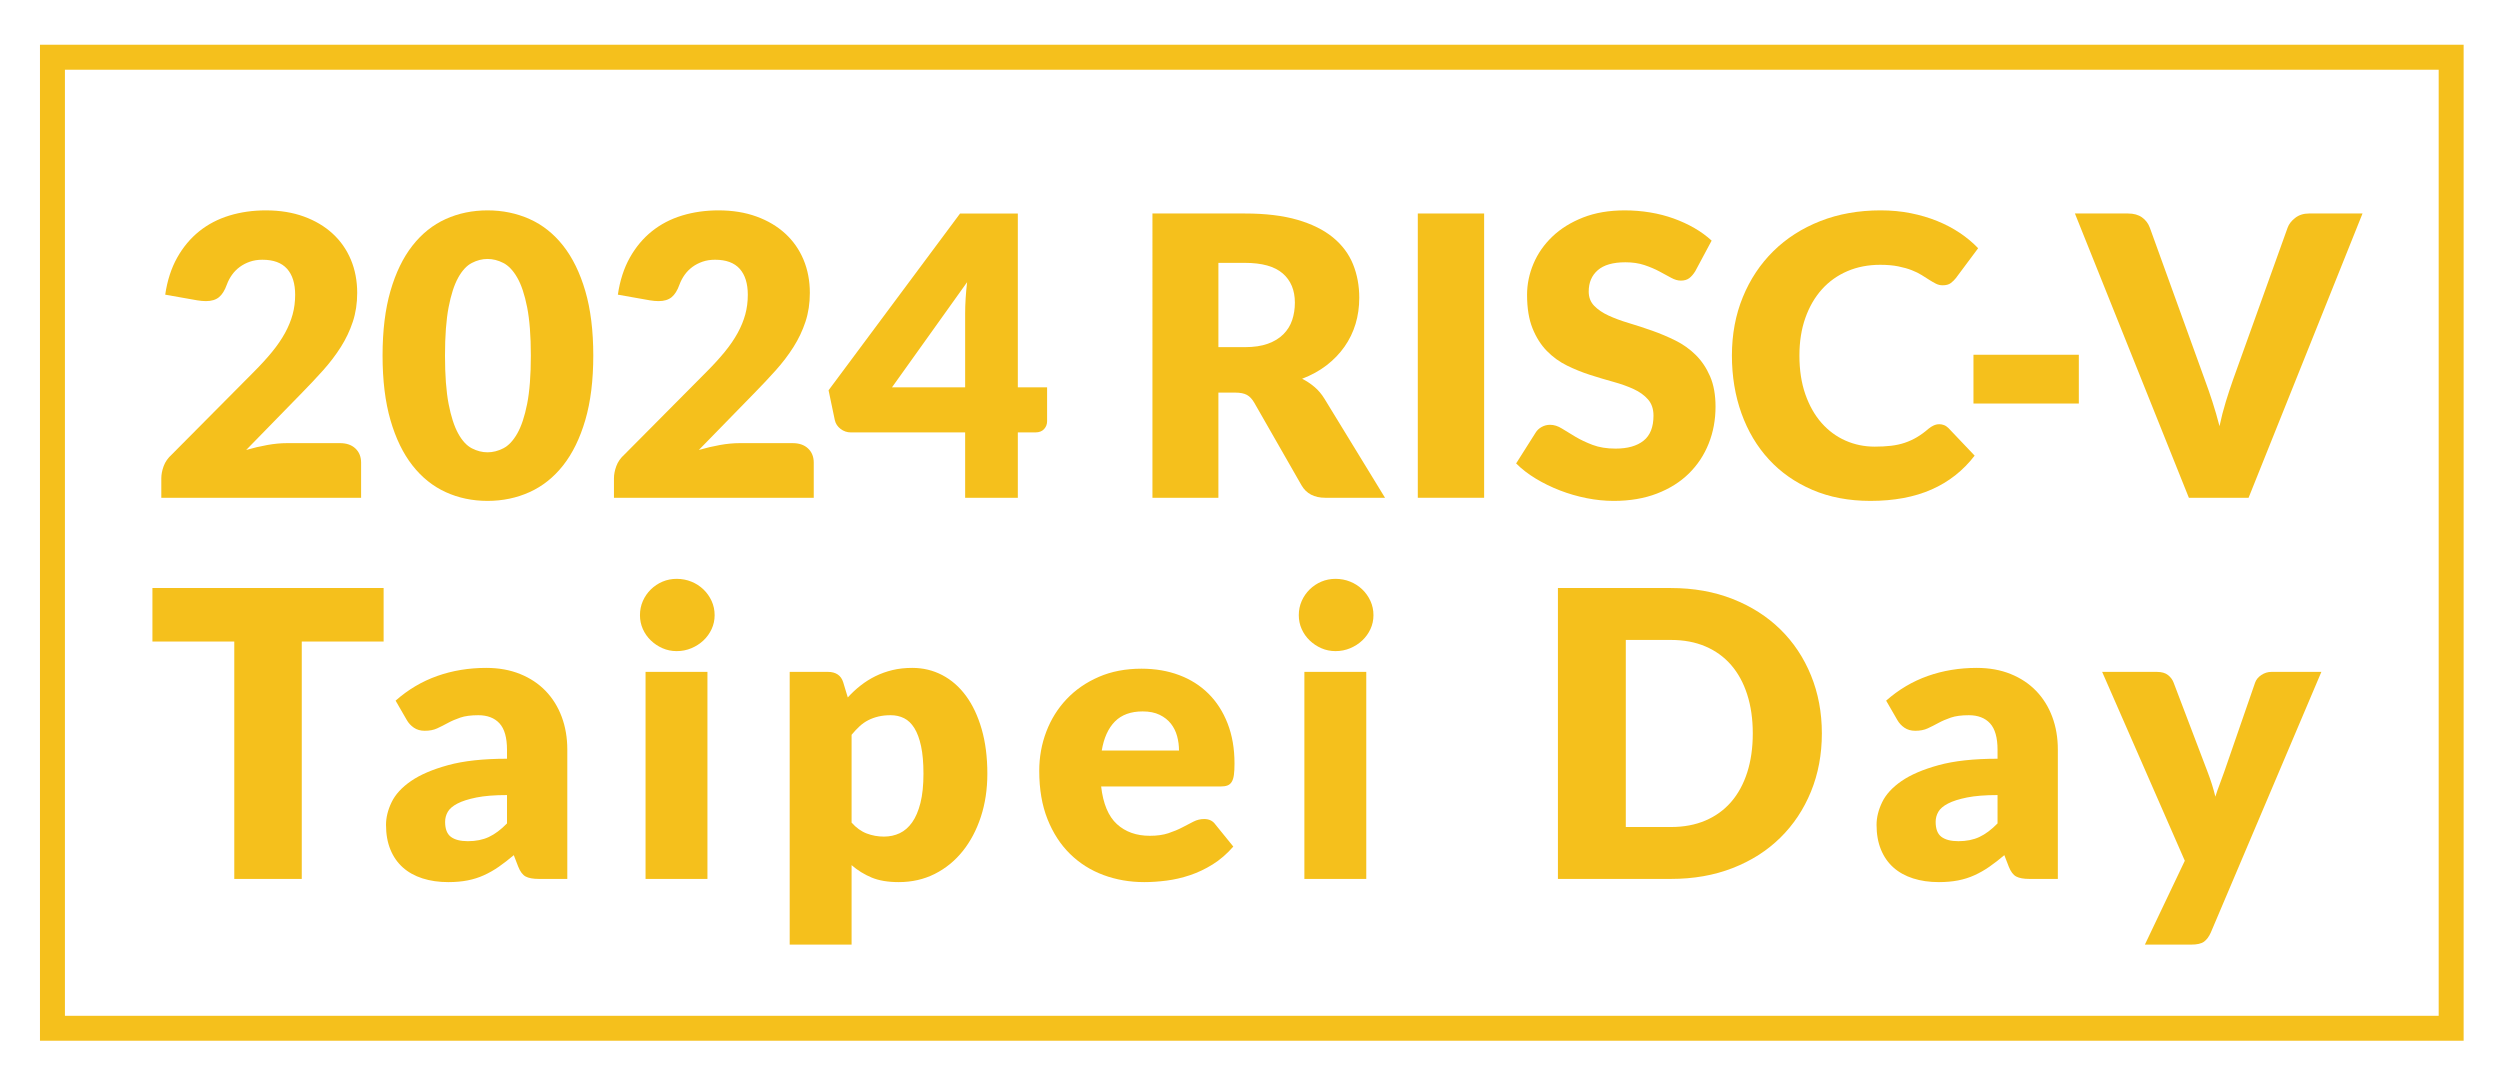 <?xml version="1.0" encoding="utf-8"?>
<!-- Generator: Adobe Illustrator 16.0.0, SVG Export Plug-In . SVG Version: 6.00 Build 0)  -->
<!DOCTYPE svg PUBLIC "-//W3C//DTD SVG 1.1//EN" "http://www.w3.org/Graphics/SVG/1.1/DTD/svg11.dtd">
<svg version="1.1" id="圖層_1" xmlns="http://www.w3.org/2000/svg" xmlns:xlink="http://www.w3.org/1999/xlink" x="0px" y="0px"
	 width="996.739px" height="431.522px" viewBox="0 0 996.739 431.522" enable-background="new 0 0 996.739 431.522"
	 xml:space="preserve">
<g>
	<g>
		<g>
			<g>
				<path fill="#F5C01C" d="M982.239,414.936H15.935V17.846h966.305V414.936z M25.885,404.989h946.407V27.796H25.885V404.989z"/>
			</g>
			<g>
				<path fill="#F5C01C" d="M106.008,83.875c5.601,0,10.644,0.817,15.13,2.45c4.485,1.634,8.311,3.903,11.474,6.807
					c3.163,2.905,5.587,6.367,7.273,10.385c1.685,4.02,2.528,8.44,2.528,13.263c0,4.149-0.583,7.987-1.75,11.513
					c-1.167,3.527-2.762,6.884-4.784,10.074s-4.37,6.275-7.04,9.257c-2.671,2.982-5.511,6.003-8.518,9.063l-22.17,22.714
					c2.852-0.829,5.666-1.49,8.44-1.983c2.773-0.493,5.379-0.739,7.818-0.739h21.159c2.593,0,4.641,0.713,6.146,2.139
					c1.503,1.427,2.256,3.306,2.256,5.64v14.002H64.313v-7.779c0-1.504,0.311-3.112,0.933-4.823
					c0.623-1.711,1.711-3.267,3.268-4.667l32.671-32.905c2.801-2.801,5.238-5.471,7.313-8.013c2.074-2.54,3.785-5.043,5.134-7.506
					c1.348-2.463,2.359-4.926,3.034-7.39c0.673-2.462,1.011-5.068,1.011-7.818c0-4.512-1.077-7.974-3.229-10.385
					c-2.152-2.411-5.433-3.617-9.84-3.617c-1.816,0-3.475,0.26-4.979,0.778c-1.505,0.519-2.853,1.219-4.045,2.101
					c-1.194,0.882-2.217,1.919-3.073,3.111c-0.856,1.194-1.543,2.489-2.062,3.89c-0.83,2.334-1.88,4.02-3.15,5.057
					c-1.271,1.038-2.995,1.556-5.173,1.556c-0.519,0-1.077-0.025-1.673-0.078c-0.597-0.051-1.206-0.128-1.828-0.233l-12.757-2.256
					c0.829-5.652,2.424-10.579,4.784-14.78c2.359-4.201,5.29-7.701,8.79-10.501c3.5-2.801,7.507-4.888,12.019-6.262
					C95.973,84.563,100.822,83.875,106.008,83.875z"/>
				<path fill="#F5C01C" d="M236.538,141.75c0,9.906-1.063,18.489-3.189,25.749c-2.127,7.261-5.069,13.277-8.829,18.047
					c-3.76,4.772-8.22,8.323-13.38,10.657c-5.161,2.333-10.748,3.5-16.764,3.5c-6.017,0-11.579-1.167-16.686-3.5
					c-5.109-2.334-9.529-5.885-13.263-10.657c-3.734-4.771-6.651-10.786-8.751-18.047c-2.101-7.26-3.15-15.842-3.15-25.749
					c0-9.905,1.05-18.487,3.15-25.748c2.1-7.26,5.017-13.275,8.751-18.047c3.734-4.771,8.154-8.31,13.263-10.619
					c5.107-2.307,10.669-3.461,16.686-3.461c6.016,0,11.603,1.155,16.764,3.461c5.16,2.309,9.62,5.848,13.38,10.619
					c3.76,4.772,6.702,10.787,8.829,18.047C235.474,123.263,236.538,131.846,236.538,141.75z M211.645,141.75
					c0-7.83-0.494-14.248-1.478-19.253c-0.986-5.004-2.295-8.933-3.928-11.785c-1.634-2.852-3.489-4.81-5.562-5.873
					c-2.075-1.063-4.175-1.595-6.301-1.595c-2.127,0-4.214,0.532-6.262,1.595c-2.049,1.063-3.864,3.021-5.445,5.873
					c-1.583,2.853-2.853,6.781-3.812,11.785c-0.96,5.005-1.439,11.423-1.439,19.253c0,7.884,0.479,14.313,1.439,19.292
					c0.959,4.979,2.229,8.907,3.812,11.785c1.581,2.878,3.396,4.85,5.445,5.912c2.048,1.063,4.135,1.595,6.262,1.595
					c2.126,0,4.227-0.531,6.301-1.595c2.073-1.063,3.928-3.034,5.562-5.912c1.633-2.878,2.942-6.807,3.928-11.785
					C211.151,156.064,211.645,149.634,211.645,141.75z"/>
				<path fill="#F5C01C" d="M286.477,83.875c5.601,0,10.644,0.817,15.13,2.45c4.485,1.634,8.311,3.903,11.474,6.807
					c3.163,2.905,5.587,6.367,7.273,10.385c1.685,4.02,2.528,8.44,2.528,13.263c0,4.149-0.583,7.987-1.75,11.513
					c-1.167,3.527-2.762,6.884-4.784,10.074s-4.37,6.275-7.04,9.257c-2.671,2.982-5.511,6.003-8.518,9.063l-22.17,22.714
					c2.852-0.829,5.666-1.49,8.44-1.983c2.773-0.493,5.379-0.739,7.818-0.739h21.159c2.593,0,4.641,0.713,6.146,2.139
					c1.503,1.427,2.256,3.306,2.256,5.64v14.002h-79.657v-7.779c0-1.504,0.311-3.112,0.933-4.823
					c0.623-1.711,1.711-3.267,3.268-4.667l32.671-32.905c2.801-2.801,5.238-5.471,7.313-8.013c2.074-2.54,3.785-5.043,5.134-7.506
					c1.348-2.463,2.359-4.926,3.034-7.39c0.673-2.462,1.011-5.068,1.011-7.818c0-4.512-1.077-7.974-3.229-10.385
					c-2.152-2.411-5.433-3.617-9.84-3.617c-1.816,0-3.475,0.26-4.979,0.778c-1.505,0.519-2.853,1.219-4.045,2.101
					c-1.194,0.882-2.217,1.919-3.073,3.111c-0.856,1.194-1.543,2.489-2.062,3.89c-0.83,2.334-1.88,4.02-3.15,5.057
					c-1.271,1.038-2.995,1.556-5.173,1.556c-0.519,0-1.077-0.025-1.673-0.078c-0.597-0.051-1.206-0.128-1.828-0.233l-12.757-2.256
					c0.829-5.652,2.424-10.579,4.784-14.78c2.359-4.201,5.29-7.701,8.79-10.501c3.5-2.801,7.507-4.888,12.019-6.262
					C276.441,84.563,281.29,83.875,286.477,83.875z"/>
				<path fill="#F5C01C" d="M405.804,154.43h11.668v13.536c0,1.194-0.402,2.23-1.206,3.112c-0.805,0.882-1.958,1.322-3.462,1.322
					h-7.001v26.06h-21.003V172.4h-45.584c-1.505,0-2.866-0.467-4.084-1.4c-1.219-0.933-1.984-2.1-2.295-3.5l-2.489-11.902
					l52.43-70.478h23.026V154.43z M384.801,124.87c0-1.814,0.064-3.772,0.195-5.873c0.129-2.1,0.323-4.265,0.583-6.496
					L355.63,154.43h29.171V124.87z"/>
				<path fill="#F5C01C" d="M485.769,156.531v41.929h-26.293V85.12h36.872c8.193,0,15.182,0.844,20.965,2.528
					c5.781,1.686,10.502,4.033,14.158,7.04c3.656,3.008,6.313,6.561,7.973,10.657c1.66,4.097,2.49,8.557,2.49,13.379
					c0,3.683-0.494,7.157-1.479,10.424c-0.986,3.267-2.451,6.289-4.395,9.063c-1.945,2.775-4.332,5.25-7.156,7.429
					c-2.828,2.178-6.082,3.967-9.764,5.368c1.762,0.882,3.41,1.971,4.939,3.267c1.529,1.297,2.865,2.878,4.006,4.745l24.115,39.439
					h-23.803c-4.41,0-7.572-1.659-9.49-4.979l-18.826-32.905c-0.83-1.451-1.803-2.489-2.916-3.111
					c-1.117-0.623-2.686-0.934-4.707-0.934H485.769z M485.769,138.406h10.579c3.578,0,6.625-0.454,9.141-1.361
					c2.516-0.907,4.576-2.165,6.186-3.773c1.605-1.607,2.773-3.487,3.5-5.64c0.725-2.151,1.088-4.473,1.088-6.962
					c0-4.979-1.621-8.868-4.861-11.668c-3.242-2.8-8.26-4.201-15.053-4.201h-10.579V138.406z"/>
				<path fill="#F5C01C" d="M591.718,198.459H565.27V85.12h26.448V198.459z"/>
				<path fill="#F5C01C" d="M675.885,108.146c-0.777,1.245-1.595,2.178-2.45,2.8c-0.855,0.623-1.958,0.934-3.306,0.934
					c-1.194,0-2.478-0.375-3.851-1.128c-1.375-0.751-2.931-1.595-4.668-2.528c-1.738-0.934-3.722-1.776-5.951-2.528
					c-2.23-0.751-4.771-1.128-7.623-1.128c-4.928,0-8.596,1.05-11.007,3.151c-2.412,2.1-3.617,4.939-3.617,8.518
					c0,2.283,0.726,4.175,2.178,5.679c1.451,1.505,3.357,2.801,5.718,3.89c2.359,1.089,5.056,2.088,8.09,2.995
					c3.034,0.908,6.132,1.919,9.296,3.034c3.163,1.116,6.262,2.425,9.296,3.928c3.034,1.505,5.729,3.423,8.09,5.756
					c2.359,2.334,4.266,5.173,5.718,8.518c1.451,3.345,2.178,7.378,2.178,12.097c0,5.238-0.907,10.139-2.723,14.702
					c-1.815,4.564-4.447,8.544-7.896,11.94c-3.449,3.397-7.701,6.068-12.757,8.013c-5.057,1.945-10.801,2.917-17.23,2.917
					c-3.527,0-7.118-0.363-10.774-1.089s-7.195-1.75-10.618-3.073c-3.423-1.323-6.639-2.891-9.646-4.707
					c-3.009-1.814-5.628-3.837-7.857-6.067l7.779-12.291c0.57-0.934,1.373-1.685,2.411-2.256c1.037-0.57,2.151-0.855,3.345-0.855
					c1.557,0,3.124,0.493,4.707,1.478c1.581,0.985,3.37,2.075,5.367,3.267c1.996,1.193,4.291,2.283,6.885,3.267
					c2.592,0.986,5.651,1.478,9.179,1.478c4.771,0,8.479-1.05,11.124-3.15c2.645-2.101,3.968-5.432,3.968-9.996
					c0-2.645-0.728-4.796-2.179-6.457c-1.452-1.659-3.358-3.034-5.718-4.123c-2.36-1.089-5.044-2.048-8.051-2.878
					c-3.009-0.829-6.095-1.75-9.257-2.762c-3.164-1.011-6.25-2.256-9.257-3.734c-3.009-1.478-5.692-3.423-8.052-5.834
					c-2.36-2.411-4.267-5.418-5.718-9.023c-1.452-3.604-2.178-8.051-2.178-13.341c0-4.252,0.855-8.401,2.567-12.446
					c1.711-4.045,4.226-7.649,7.545-10.813c3.318-3.163,7.391-5.691,12.213-7.584c4.823-1.893,10.347-2.839,16.569-2.839
					c3.475,0,6.858,0.272,10.152,0.817c3.292,0.544,6.417,1.349,9.373,2.411c2.956,1.064,5.718,2.334,8.285,3.812
					c2.566,1.478,4.861,3.15,6.884,5.018L675.885,108.146z"/>
				<path fill="#F5C01C" d="M773.199,169.133c0.622,0,1.244,0.117,1.867,0.35c0.622,0.233,1.218,0.636,1.789,1.206l10.424,10.968
					c-4.564,5.964-10.282,10.463-17.153,13.497c-6.872,3.034-15.001,4.551-24.387,4.551c-8.609,0-16.323-1.465-23.143-4.395
					c-6.82-2.929-12.602-6.975-17.347-12.135c-4.745-5.16-8.39-11.28-10.93-18.358c-2.542-7.079-3.812-14.767-3.812-23.065
					c0-8.452,1.451-16.219,4.355-23.298c2.904-7.079,6.963-13.186,12.175-18.319c5.212-5.134,11.447-9.127,18.708-11.98
					c7.26-2.852,15.272-4.278,24.037-4.278c4.252,0,8.258,0.377,12.019,1.128c3.76,0.752,7.273,1.789,10.541,3.112
					c3.267,1.322,6.273,2.905,9.023,4.745c2.748,1.841,5.185,3.877,7.313,6.106l-8.868,11.902c-0.571,0.727-1.245,1.388-2.022,1.983
					c-0.778,0.597-1.867,0.895-3.268,0.895c-0.934,0-1.815-0.207-2.645-0.622c-0.83-0.415-1.712-0.92-2.646-1.517
					c-0.934-0.595-1.958-1.245-3.072-1.945c-1.116-0.7-2.438-1.348-3.968-1.944c-1.53-0.596-3.319-1.102-5.367-1.517
					c-2.049-0.415-4.447-0.623-7.195-0.623c-4.772,0-9.128,0.844-13.069,2.528c-3.941,1.686-7.325,4.098-10.151,7.234
					c-2.827,3.139-5.03,6.937-6.612,11.396c-1.582,4.46-2.372,9.465-2.372,15.013c0,5.809,0.79,10.969,2.372,15.48
					s3.734,8.311,6.457,11.396c2.723,3.086,5.898,5.433,9.529,7.04c3.629,1.608,7.519,2.412,11.668,2.412
					c2.385,0,4.563-0.117,6.535-0.35c1.97-0.233,3.798-0.634,5.483-1.206c1.685-0.57,3.293-1.309,4.823-2.217
					c1.529-0.907,3.073-2.035,4.629-3.384c0.622-0.518,1.296-0.946,2.022-1.284C771.669,169.302,772.421,169.133,773.199,169.133z"
					/>
				<path fill="#F5C01C" d="M786.813,141.439h42.006v19.447h-42.006V141.439z"/>
				<path fill="#F5C01C" d="M827.264,85.12h21.159c2.281,0,4.148,0.519,5.601,1.556c1.451,1.038,2.489,2.412,3.111,4.123
					l21.937,60.676c0.985,2.645,1.984,5.523,2.995,8.634c1.012,3.112,1.957,6.379,2.84,9.802c0.726-3.423,1.567-6.69,2.528-9.802
					c0.959-3.111,1.905-5.99,2.839-8.634l21.781-60.676c0.518-1.451,1.529-2.762,3.034-3.928c1.503-1.167,3.345-1.75,5.522-1.75
					h21.314l-45.429,113.34h-23.804L827.264,85.12z"/>
				<path fill="#F5C01C" d="M152.946,234.446v21.332h-32.636v94.644H93.406v-94.644H60.771v-21.332H152.946z"/>
				<path fill="#F5C01C" d="M214.875,350.421c-2.336,0-4.1-0.318-5.293-0.955s-2.189-1.963-2.985-3.98l-1.751-4.537
					c-2.069,1.752-4.06,3.291-5.97,4.617c-1.911,1.327-3.888,2.455-5.93,3.383c-2.043,0.929-4.219,1.618-6.527,2.069
					c-2.308,0.45-4.869,0.677-7.681,0.677c-3.769,0-7.191-0.492-10.268-1.478c-3.079-0.985-5.691-2.436-7.841-4.352
					c-2.149-1.917-3.808-4.3-4.975-7.147c-1.168-2.849-1.751-6.136-1.751-9.862c0-2.928,0.743-5.936,2.229-9.024
					c1.485-3.087,4.06-5.896,7.721-8.425c3.661-2.528,8.597-4.645,14.805-6.348c6.209-1.704,14.036-2.557,23.482-2.557v-3.534
					c0-4.873-0.995-8.396-2.985-10.564c-1.99-2.169-4.815-3.254-8.477-3.254c-2.919,0-5.307,0.318-7.164,0.955
					c-1.858,0.638-3.516,1.354-4.975,2.149c-1.46,0.796-2.879,1.513-4.259,2.149c-1.38,0.637-3.025,0.955-4.935,0.955
					c-1.699,0-3.144-0.41-4.338-1.233c-1.194-0.822-2.137-1.844-2.826-3.064l-4.458-7.722c4.987-4.404,10.52-7.681,16.597-9.83
					c6.075-2.149,12.589-3.224,19.542-3.224c4.987,0,9.484,0.81,13.492,2.428c4.006,1.619,7.403,3.874,10.189,6.766
					c2.786,2.893,4.921,6.328,6.408,10.308c1.485,3.98,2.229,8.332,2.229,13.055v51.58H214.875z M186.538,335.377
					c3.184,0,5.97-0.558,8.358-1.672c2.388-1.114,4.802-2.918,7.244-5.413V316.99c-4.936,0-8.995,0.322-12.179,0.964
					c-3.184,0.642-5.705,1.445-7.562,2.409c-1.858,0.964-3.144,2.061-3.86,3.292c-0.717,1.231-1.075,2.568-1.075,4.014
					c0,2.838,0.769,4.832,2.308,5.982C181.31,334.802,183.565,335.377,186.538,335.377z"/>
				<path fill="#F5C01C" d="M284.92,245.271c0,1.964-0.398,3.809-1.194,5.532c-0.796,1.726-1.884,3.237-3.264,4.537
					c-1.381,1.301-2.985,2.336-4.816,3.104c-1.831,0.77-3.781,1.154-5.851,1.154c-2.017,0-3.9-0.385-5.651-1.154
					c-1.751-0.769-3.303-1.804-4.657-3.104c-1.353-1.3-2.415-2.812-3.184-4.537c-0.77-1.724-1.154-3.568-1.154-5.532
					c0-2.016,0.384-3.9,1.154-5.651c0.769-1.751,1.831-3.29,3.184-4.617c1.354-1.325,2.906-2.36,4.657-3.104
					s3.634-1.114,5.651-1.114c2.07,0,4.02,0.371,5.851,1.114c1.831,0.743,3.435,1.778,4.816,3.104
					c1.379,1.327,2.467,2.866,3.264,4.617C284.522,241.371,284.92,243.255,284.92,245.271z M282.054,267.877v82.544h-24.676v-82.544
					H282.054z"/>
				<path fill="#F5C01C" d="M314.847,376.61V267.877h15.283c1.539,0,2.826,0.346,3.86,1.034c1.035,0.69,1.764,1.726,2.189,3.104
					l1.831,6.05c1.592-1.751,3.303-3.343,5.134-4.776c1.831-1.433,3.793-2.666,5.891-3.701c2.096-1.034,4.351-1.843,6.766-2.428
					c2.414-0.583,5.055-0.875,7.92-0.875c4.298,0,8.278,0.955,11.939,2.865c3.662,1.91,6.818,4.67,9.473,8.278
					c2.653,3.609,4.736,8.027,6.249,13.253c1.512,5.228,2.269,11.158,2.269,17.791c0,6.208-0.863,11.939-2.587,17.193
					c-1.725,5.253-4.139,9.817-7.244,13.69c-3.104,3.874-6.819,6.899-11.144,9.074c-4.326,2.176-9.114,3.264-14.368,3.264
					c-4.298,0-7.907-0.61-10.825-1.831c-2.919-1.22-5.572-2.865-7.96-4.935v31.681H314.847z M355.125,285.15
					c-1.805,0-3.437,0.173-4.896,0.518c-1.46,0.346-2.813,0.836-4.06,1.473c-1.248,0.637-2.402,1.446-3.462,2.428
					c-1.063,0.982-2.123,2.109-3.184,3.383v35.023c1.857,2.07,3.873,3.517,6.049,4.339c2.175,0.823,4.458,1.233,6.846,1.233
					c2.281,0,4.378-0.45,6.289-1.354c1.91-0.901,3.568-2.348,4.975-4.338c1.405-1.99,2.507-4.577,3.303-7.761
					c0.796-3.184,1.194-7.057,1.194-11.621c0-4.351-0.318-8.013-0.956-10.985c-0.637-2.971-1.526-5.373-2.667-7.203
					c-1.142-1.831-2.507-3.145-4.099-3.94S357.087,285.15,355.125,285.15z"/>
				<path fill="#F5C01C" d="M455.099,266.604c5.465,0,10.467,0.85,15.004,2.547c4.537,1.699,8.438,4.166,11.701,7.402
					c3.264,3.237,5.811,7.204,7.642,11.9c1.83,4.696,2.746,10.017,2.746,15.96c0,1.857-0.08,3.37-0.238,4.537
					c-0.16,1.168-0.451,2.097-0.877,2.785c-0.424,0.69-0.994,1.168-1.711,1.434c-0.716,0.266-1.631,0.397-2.746,0.397h-47.6
					c0.796,6.899,2.892,11.9,6.288,15.005c3.396,3.104,7.773,4.656,13.134,4.656c2.866,0,5.333-0.345,7.403-1.035
					c2.07-0.688,3.913-1.459,5.532-2.308c1.618-0.849,3.104-1.618,4.458-2.309c1.353-0.689,2.772-1.035,4.258-1.035
					c1.963,0,3.449,0.717,4.458,2.149l7.165,8.835c-2.549,2.92-5.294,5.294-8.239,7.125c-2.945,1.83-5.97,3.263-9.074,4.298
					c-3.104,1.035-6.209,1.751-9.313,2.149c-3.104,0.397-6.063,0.597-8.875,0.597c-5.785,0-11.211-0.942-16.278-2.825
					c-5.068-1.884-9.5-4.683-13.293-8.398c-3.794-3.714-6.793-8.33-8.995-13.85c-2.203-5.519-3.303-11.94-3.303-19.264
					c0-5.518,0.941-10.745,2.826-15.681c1.883-4.935,4.589-9.26,8.119-12.975c3.528-3.714,7.801-6.659,12.815-8.835
					S448.783,266.604,455.099,266.604z M455.576,283.638c-4.724,0-8.412,1.341-11.064,4.02c-2.654,2.68-4.405,6.541-5.253,11.582
					h30.805c0-1.963-0.252-3.873-0.756-5.731c-0.505-1.857-1.327-3.515-2.467-4.975c-1.142-1.459-2.641-2.64-4.498-3.543
					C460.484,284.089,458.229,283.638,455.576,283.638z"/>
				<path fill="#F5C01C" d="M547.591,245.271c0,1.964-0.397,3.809-1.193,5.532c-0.796,1.726-1.885,3.237-3.264,4.537
					c-1.381,1.301-2.985,2.336-4.815,3.104c-1.831,0.77-3.781,1.154-5.851,1.154c-2.018,0-3.9-0.385-5.651-1.154
					c-1.752-0.769-3.304-1.804-4.657-3.104c-1.353-1.3-2.415-2.812-3.184-4.537c-0.771-1.724-1.154-3.568-1.154-5.532
					c0-2.016,0.384-3.9,1.154-5.651c0.769-1.751,1.831-3.29,3.184-4.617c1.354-1.325,2.905-2.36,4.657-3.104
					c1.751-0.743,3.634-1.114,5.651-1.114c2.069,0,4.02,0.371,5.851,1.114c1.83,0.743,3.435,1.778,4.815,3.104
					c1.379,1.327,2.468,2.866,3.264,4.617S547.591,243.255,547.591,245.271z M544.726,267.877v82.544H520.05v-82.544H544.726z"/>
				<path fill="#F5C01C" d="M726.367,292.394c0,8.385-1.446,16.118-4.338,23.203c-2.893,7.084-6.965,13.213-12.219,18.387
					c-5.253,5.174-11.581,9.208-18.983,12.1c-7.403,2.893-15.615,4.338-24.637,4.338h-45.053V234.446h45.053
					c9.021,0,17.233,1.46,24.637,4.378c7.402,2.919,13.73,6.952,18.983,12.099c5.254,5.148,9.326,11.264,12.219,18.348
					C724.921,276.355,726.367,284.063,726.367,292.394z M698.826,292.394c0-5.731-0.743-10.905-2.229-15.522
					c-1.486-4.616-3.622-8.529-6.408-11.74c-2.785-3.21-6.196-5.678-10.229-7.403c-4.033-1.724-8.624-2.587-13.771-2.587h-17.989
					v74.585h17.989c5.146,0,9.737-0.862,13.771-2.587c4.032-1.725,7.443-4.191,10.229-7.403c2.786-3.21,4.922-7.124,6.408-11.74
					C698.083,303.378,698.826,298.178,698.826,292.394z"/>
				<path fill="#F5C01C" d="M809.148,350.421c-2.336,0-4.1-0.318-5.294-0.955c-1.193-0.637-2.188-1.963-2.984-3.98l-1.751-4.537
					c-2.07,1.752-4.06,3.291-5.971,4.617c-1.91,1.327-3.888,2.455-5.93,3.383c-2.044,0.929-4.219,1.618-6.527,2.069
					c-2.309,0.45-4.869,0.677-7.681,0.677c-3.769,0-7.191-0.492-10.269-1.478c-3.078-0.985-5.691-2.436-7.841-4.352
					c-2.149-1.917-3.809-4.3-4.975-7.147c-1.168-2.849-1.751-6.136-1.751-9.862c0-2.928,0.742-5.936,2.229-9.024
					c1.485-3.087,4.06-5.896,7.721-8.425c3.662-2.528,8.597-4.645,14.806-6.348c6.209-1.704,14.035-2.557,23.481-2.557v-3.534
					c0-4.873-0.995-8.396-2.984-10.564c-1.99-2.169-4.816-3.254-8.478-3.254c-2.919,0-5.307,0.318-7.164,0.955
					c-1.858,0.638-3.516,1.354-4.975,2.149c-1.46,0.796-2.88,1.513-4.259,2.149c-1.381,0.637-3.024,0.955-4.936,0.955
					c-1.698,0-3.144-0.41-4.338-1.233c-1.193-0.822-2.137-1.844-2.825-3.064l-4.458-7.722c4.987-4.404,10.52-7.681,16.597-9.83
					c6.075-2.149,12.589-3.224,19.541-3.224c4.987,0,9.485,0.81,13.492,2.428c4.006,1.619,7.403,3.874,10.188,6.766
					c2.786,2.893,4.922,6.328,6.408,10.308c1.485,3.98,2.229,8.332,2.229,13.055v51.58H809.148z M780.811,335.377
					c3.185,0,5.971-0.558,8.358-1.672s4.802-2.918,7.243-5.413V316.99c-4.935,0-8.994,0.322-12.179,0.964
					c-3.184,0.642-5.705,1.445-7.562,2.409c-1.858,0.964-3.145,2.061-3.86,3.292c-0.717,1.231-1.075,2.568-1.075,4.014
					c0,2.838,0.769,4.832,2.309,5.982C775.584,334.802,777.839,335.377,780.811,335.377z"/>
				<path fill="#F5C01C" d="M881.424,371.833c-0.744,1.645-1.646,2.852-2.706,3.622c-1.063,0.769-2.76,1.154-5.095,1.154h-18.467
					l15.92-33.432l-32.954-75.301h21.811c1.91,0,3.395,0.425,4.457,1.273c1.061,0.85,1.804,1.858,2.229,3.024l13.532,35.581
					c1.273,3.291,2.309,6.581,3.104,9.87c0.529-1.697,1.114-3.369,1.751-5.015c0.637-1.645,1.246-3.315,1.831-5.015l12.258-35.422
					c0.424-1.22,1.26-2.241,2.508-3.064c1.246-0.822,2.587-1.233,4.02-1.233h19.899L881.424,371.833z"/>
			</g>
		</g>
	</g>
</g>
</svg>
